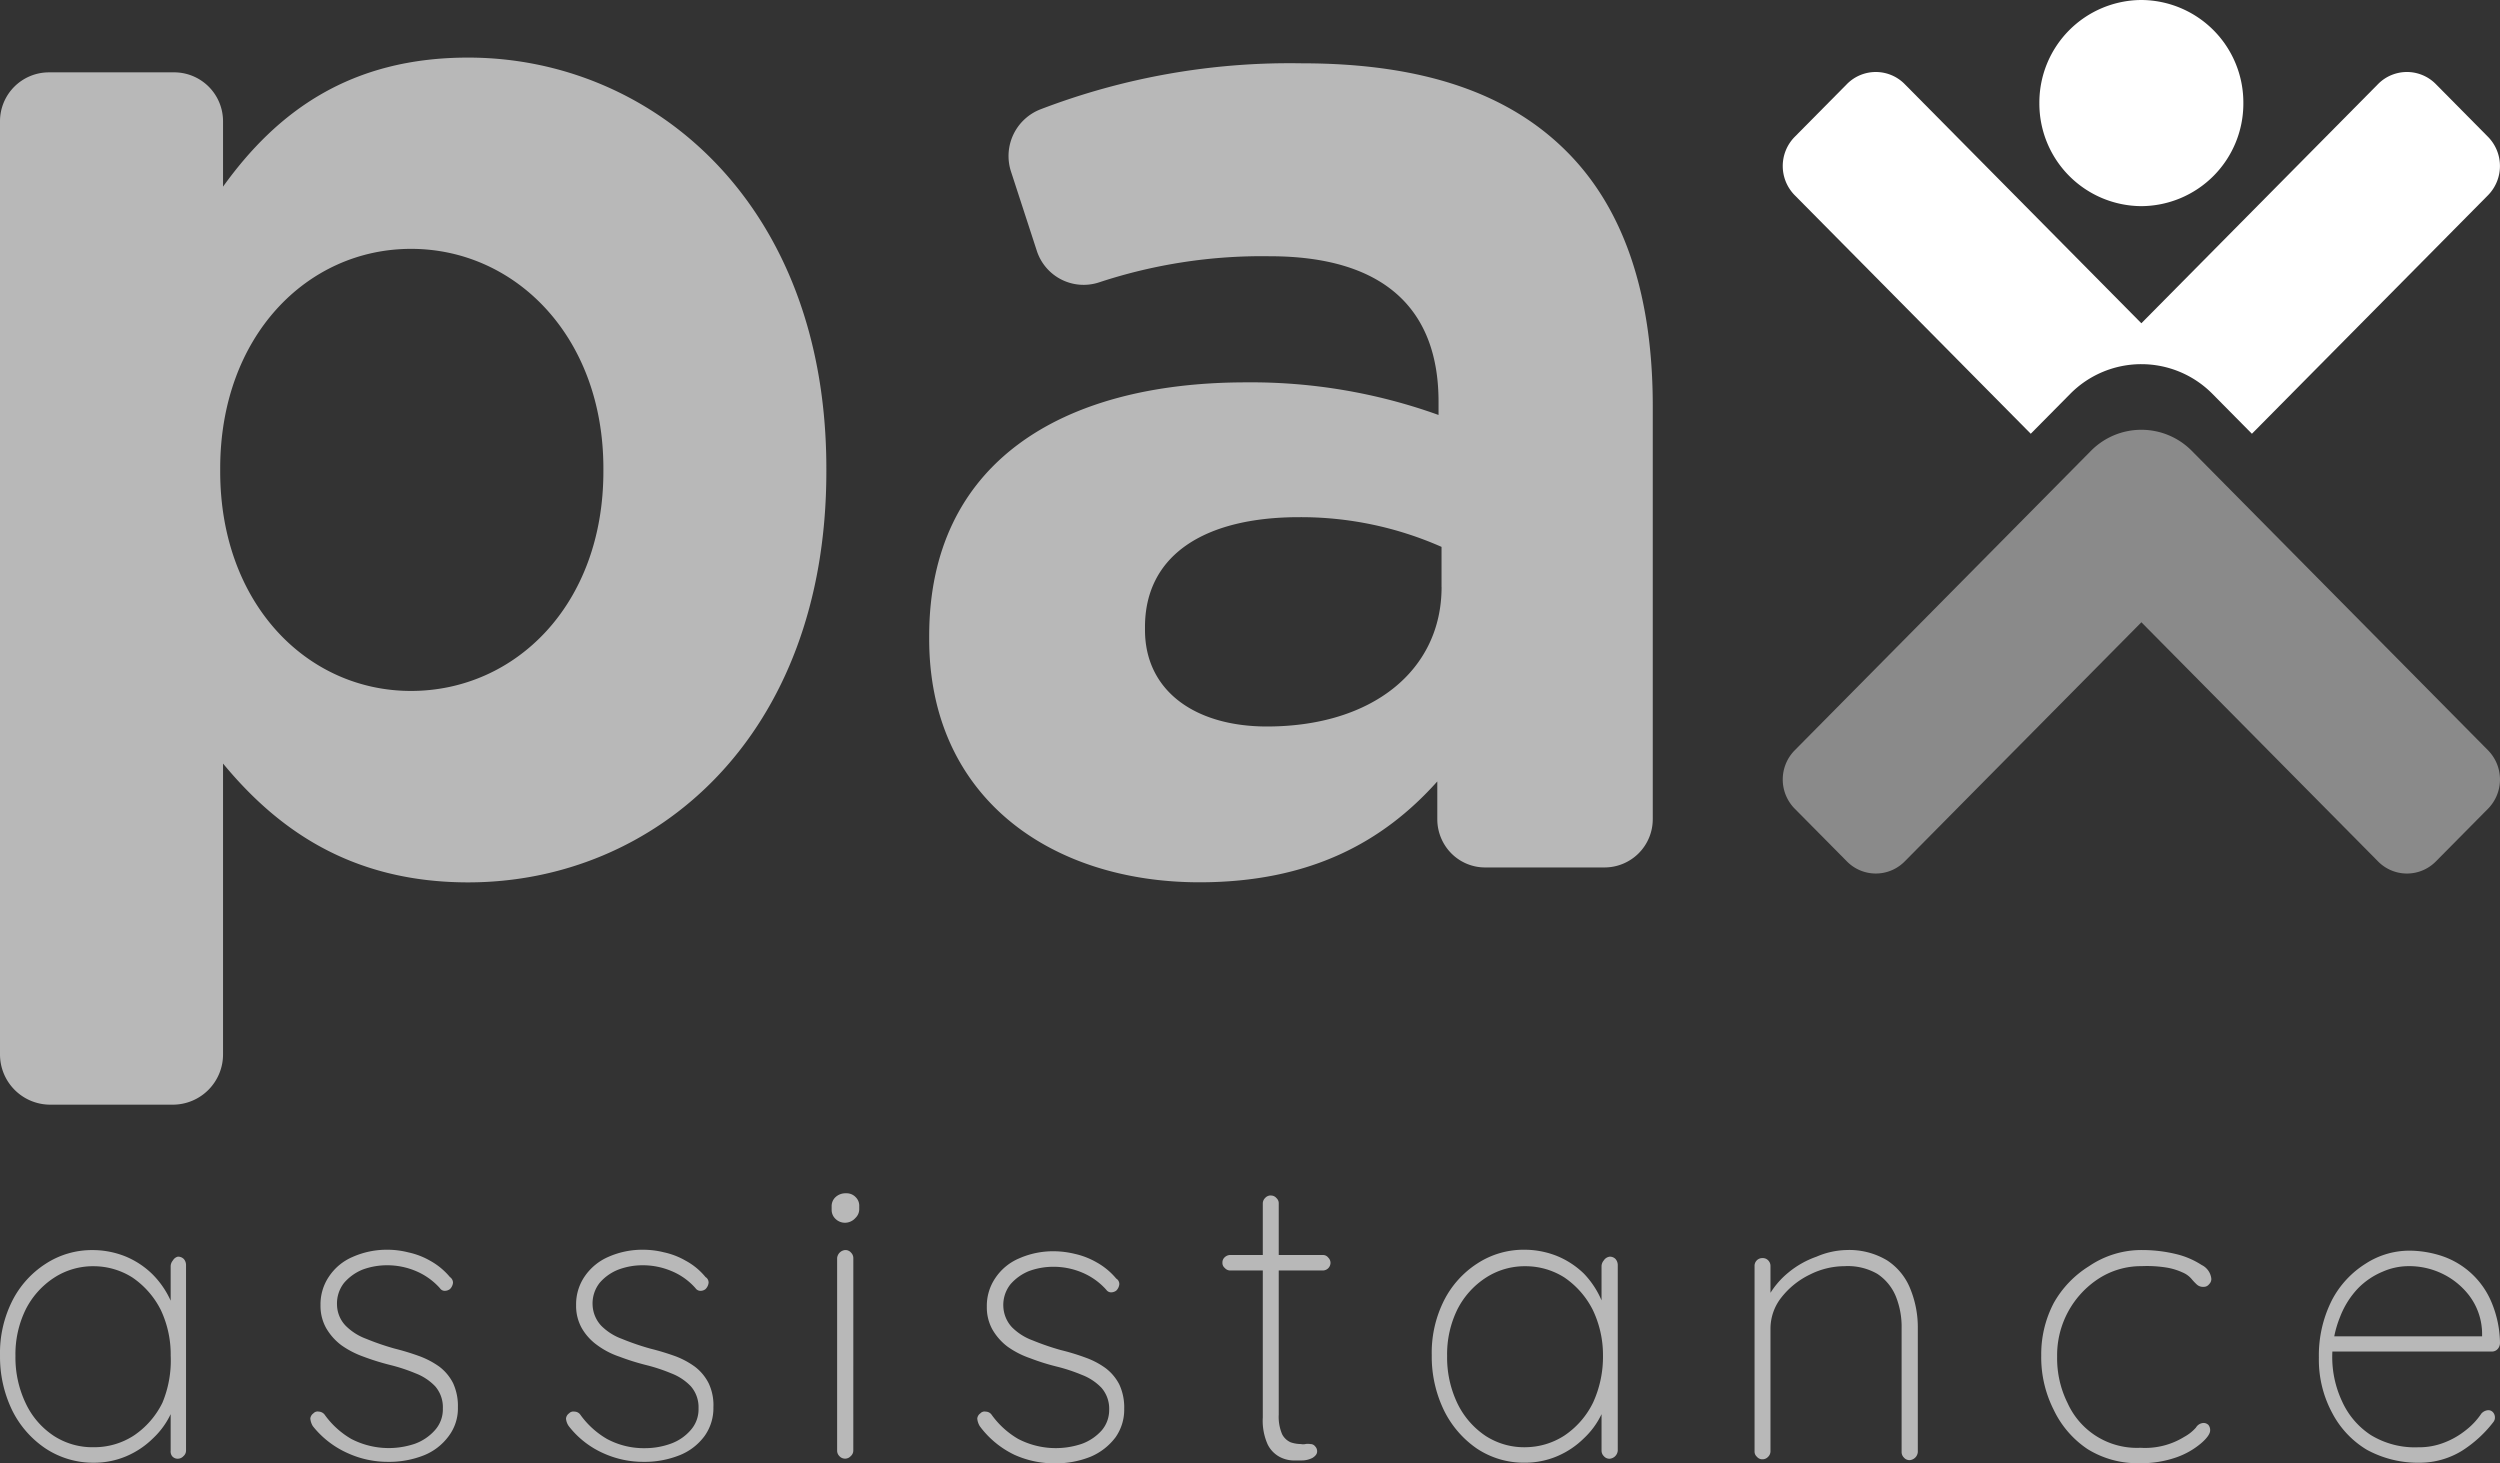 <svg data-v-79dddd22="" xmlns="http://www.w3.org/2000/svg" width="162.001" height="94.824" viewBox="0 0 162.001 94.824" svg-inline="" role="presentation" focusable="false" tabindex="-1"><rect x="0" y="0" width="162.001" height="94.824" fill="#333333" stroke="none"/><path data-v-79dddd22="" d="M3.153 4.688H11.3a3.17 3.17 0 013.153 3.186v4.221c3.52-4.9 8.275-8.363 15.886-8.363 11.89 0 23.209 9.419 23.209 26.627v.193c0 17.207-11.128 26.627-23.209 26.627-7.706 0-12.462-3.557-15.886-7.7v18.835a3.256 3.256 0 01-3.234 3.269h-7.98A3.256 3.256 0 010 68.319V7.875a3.17 3.17 0 013.153-3.186zM39.1 30.547v-.193c0-8.555-5.715-14.228-12.462-14.228s-12.369 5.673-12.369 14.229v.193c0 8.555 5.611 14.225 12.364 14.225S39.1 39.199 39.1 30.547zM60.212 41.407v-.193c0-11.15 8.466-16.437 20.544-16.437a35.879 35.879 0 0112.462 2.113v-.866c0-6.151-3.71-9.419-10.94-9.419a33.658 33.658 0 00-11.081 1.7 3.189 3.189 0 01-4.017-2.07l-1.667-5.119a3.246 3.246 0 011.922-4.036 45.136 45.136 0 0116.929-2.977c7.99 0 13.507 2.019 17.218 5.776 3.81 3.851 5.518 9.516 5.518 16.437V53.07a3.127 3.127 0 01-3.11 3.141h-7.759a3.08 3.08 0 01-2.193-.921 3.146 3.146 0 01-.9-2.22v-2.433c-3.52 3.94-8.275 6.536-15.41 6.536-9.619 0-17.516-5.483-17.516-15.766zm33.2-3.369v-2.6a22.538 22.538 0 00-9.228-1.925c-6.192 0-9.988 2.5-9.988 7.114v.193c0 3.94 3.234 6.257 7.9 6.257 6.847 0 11.319-3.651 11.319-9.034z" fill="#b8b8b8" class="color"></path><path data-v-79dddd22="" d="M134.152 25.522l-2.558 2.585-15.296-15.457a2.693 2.693 0 010-3.782l3.384-3.42a2.627 2.627 0 013.741 0l15.338 15.5 15.338-15.5a2.628 2.628 0 013.742 0l3.384 3.42a2.7 2.7 0 010 3.782l-15.3 15.458-2.558-2.585a6.478 6.478 0 00-9.215-.001z" fill="#ffffff"></path><path data-v-79dddd22="" d="M138.761 0a6.644 6.644 0 016.609 6.679 6.644 6.644 0 01-6.609 6.679 6.644 6.644 0 01-6.609-6.679A6.644 6.644 0 01138.761 0z" fill="#ffffff"></path><path data-v-79dddd22="" d="M119.682 55.821l-3.384-3.418a2.693 2.693 0 010-3.782l19.19-19.4a4.594 4.594 0 016.547 0l19.192 19.4a2.7 2.7 0 010 3.782l-3.384 3.42a2.628 2.628 0 01-3.742 0l-15.338-15.5-15.338 15.498a2.627 2.627 0 01-3.743 0z" fill="#8a8a8a"></path><g data-v-79dddd22=""><path data-v-79dddd22="" d="M11.521 81.432a.526.526 0 01.387.149.6.6 0 01.147.372v12.05a.474.474 0 01-.166.354.494.494 0 01-.369.168.461.461 0 01-.369-.168.506.506 0 01-.092-.354v-3.725l.424-.354a3.979 3.979 0 01-.424 1.713 5.162 5.162 0 01-1.142 1.566 5.535 5.535 0 01-1.716 1.154 5.319 5.319 0 01-2.119.428 5.61 5.61 0 01-3.115-.913 6.384 6.384 0 01-2.191-2.509 7.953 7.953 0 01-.775-3.524A7.518 7.518 0 01.793 84.3a6.158 6.158 0 012.156-2.4 5.492 5.492 0 013.078-.894 5.688 5.688 0 012.1.41 5.486 5.486 0 011.732 1.136 5.755 5.755 0 011.2 1.732 5.409 5.409 0 01.424 2.142l-.424-.652v-3.728a.6.6 0 01.147-.372.514.514 0 01.315-.242zM6.084 93.78a4.688 4.688 0 002.6-.764 5.448 5.448 0 001.843-2.123 7.13 7.13 0 00.534-3.054 6.757 6.757 0 00-.645-2.961 5.569 5.569 0 00-1.843-2.1 4.7 4.7 0 00-2.488-.726 4.615 4.615 0 00-2.58.745 5.306 5.306 0 00-1.844 2.066 6.592 6.592 0 00-.66 3.013 6.88 6.88 0 00.663 3.054 5.144 5.144 0 001.837 2.124 4.591 4.591 0 002.583.726zM20.275 92.42a1.128 1.128 0 01-.166-.5.469.469 0 01.2-.335.369.369 0 01.35-.112.51.51 0 01.369.186 5.548 5.548 0 001.732 1.583 5.277 5.277 0 004.131.312 3.189 3.189 0 001.29-.875 2.024 2.024 0 00.516-1.415 2.067 2.067 0 00-.5-1.434 3.47 3.47 0 00-1.272-.838 11.281 11.281 0 00-1.64-.54 15.683 15.683 0 01-1.732-.54 5.837 5.837 0 01-1.438-.745 3.726 3.726 0 01-.977-1.1 2.939 2.939 0 01-.369-1.49 3.2 3.2 0 01.553-1.862 3.477 3.477 0 011.53-1.266 5.461 5.461 0 012.285-.466 5.54 5.54 0 011.309.168 4.919 4.919 0 011.419.54 4.507 4.507 0 011.29 1.062.45.45 0 01.2.372.679.679 0 01-.2.41.578.578 0 01-.332.112.37.37 0 01-.313-.168 4.342 4.342 0 00-1.567-1.117 4.752 4.752 0 00-1.843-.372 4.572 4.572 0 00-1.6.279 3.15 3.15 0 00-1.2.857 2.155 2.155 0 00-.461 1.434 2.007 2.007 0 00.553 1.341 3.661 3.661 0 001.345.857 16.436 16.436 0 001.843.633 16.218 16.218 0 011.585.484 5.474 5.474 0 011.309.689 3.088 3.088 0 01.885 1.062 3.518 3.518 0 01.313 1.564 2.975 2.975 0 01-.59 1.862 3.7 3.7 0 01-1.6 1.248 6.1 6.1 0 01-2.341.428 6.255 6.255 0 01-2.6-.559 6.006 6.006 0 01-2.266-1.749zM36.861 92.42a.987.987 0 01-.184-.5.469.469 0 01.2-.335.384.384 0 01.35-.112.474.474 0 01.369.186 5.548 5.548 0 001.732 1.583 5.039 5.039 0 002.488.6 4.875 4.875 0 001.643-.288 3.065 3.065 0 001.29-.875 2.024 2.024 0 00.516-1.415 2.067 2.067 0 00-.5-1.434 3.47 3.47 0 00-1.272-.838 11.28 11.28 0 00-1.64-.54 15.381 15.381 0 01-1.714-.54 5.211 5.211 0 01-1.438-.745 3.512 3.512 0 01-1-1.1 2.939 2.939 0 01-.369-1.49 3.2 3.2 0 01.553-1.862 3.583 3.583 0 011.53-1.266 5.461 5.461 0 012.285-.466 5.694 5.694 0 011.327.168 4.862 4.862 0 011.4.54 4.29 4.29 0 011.29 1.062.413.413 0 01.2.372.679.679 0 01-.2.41.511.511 0 01-.332.112.386.386 0 01-.313-.168 4.2 4.2 0 00-1.567-1.117 4.752 4.752 0 00-1.843-.372 4.43 4.43 0 00-1.585.279 3.069 3.069 0 00-1.216.857 2.155 2.155 0 00-.461 1.434 2.092 2.092 0 00.553 1.341 3.661 3.661 0 001.345.857 16.435 16.435 0 001.843.633 16.565 16.565 0 011.6.484 5.32 5.32 0 011.29.689 3.088 3.088 0 01.885 1.062 3.3 3.3 0 01.313 1.564 3.1 3.1 0 01-.571 1.862 3.693 3.693 0 01-1.622 1.248 6.1 6.1 0 01-2.341.428 6.255 6.255 0 01-2.6-.559 5.837 5.837 0 01-2.234-1.749zM54.794 79.234a.876.876 0 01-.645-.242.8.8 0 01-.258-.6v-.224a.785.785 0 01.258-.6.949.949 0 01.682-.242.8.8 0 01.608.242.767.767 0 01.24.6v.149a.786.786 0 01-.24.6.914.914 0 01-.645.317zm.5 14.769a.474.474 0 01-.166.354.494.494 0 01-.7.035l-.035-.035a.5.5 0 01-.147-.354V81.525a.574.574 0 01.516-.521.475.475 0 01.387.168.5.5 0 01.147.354zM63.493 92.421a1.128 1.128 0 01-.166-.5.469.469 0 01.2-.335.369.369 0 01.35-.112.474.474 0 01.369.186 5.548 5.548 0 001.732 1.583 5.277 5.277 0 004.128.317 3.189 3.189 0 001.29-.875 2.028 2.028 0 00.479-1.322 2.066 2.066 0 00-.5-1.434 3.47 3.47 0 00-1.272-.838 11.279 11.279 0 00-1.64-.54 14.193 14.193 0 01-1.714-.54 5.676 5.676 0 01-1.456-.745 3.726 3.726 0 01-.977-1.1 2.939 2.939 0 01-.369-1.49 3.2 3.2 0 01.553-1.862 3.477 3.477 0 011.53-1.266 5.461 5.461 0 012.285-.466 5.9 5.9 0 011.327.168 5.015 5.015 0 011.4.54 4.507 4.507 0 011.29 1.062.413.413 0 01.2.372.679.679 0 01-.2.41.578.578 0 01-.332.112.386.386 0 01-.313-.168 4.342 4.342 0 00-1.567-1.117 4.752 4.752 0 00-1.843-.373 4.572 4.572 0 00-1.6.279 3.15 3.15 0 00-1.2.857 2.155 2.155 0 00-.461 1.434 2.1 2.1 0 00.553 1.341 3.661 3.661 0 001.345.857 16.436 16.436 0 001.843.633 14.4 14.4 0 011.585.484 5.156 5.156 0 011.309.689 3.088 3.088 0 01.885 1.062 3.517 3.517 0 01.313 1.564 3.1 3.1 0 01-.571 1.862 3.93 3.93 0 01-1.611 1.248 6.068 6.068 0 01-2.341.428 6.255 6.255 0 01-2.6-.559 6.021 6.021 0 01-2.233-1.846zM79.693 81.325h6.027a.424.424 0 01.35.168.473.473 0 01.147.335.5.5 0 01-.5.5h-6.024a.477.477 0 01-.332-.168.411.411 0 01-.147-.335.451.451 0 01.147-.354.535.535 0 01.332-.146zm2.654-3.855a.461.461 0 01.369.168.45.45 0 01.147.354v13.665a2.871 2.871 0 00.221 1.285 1.145 1.145 0 00.553.521 2.12 2.12 0 00.663.112.715.715 0 00.295 0 .886.886 0 01.313 0 .383.383 0 01.313.149.447.447 0 01.129.335c0 .149-.092.279-.295.41a1.514 1.514 0 01-.737.168h-.553a2.023 2.023 0 01-.866-.242 1.846 1.846 0 01-.756-.8 3.758 3.758 0 01-.313-1.751V77.987a.5.5 0 01.147-.354.494.494 0 01.37-.168zM104.315 81.432a.514.514 0 01.369.149.6.6 0 01.147.373v12.05a.574.574 0 01-.516.522.475.475 0 01-.387-.168.5.5 0 01-.147-.354v-3.725l.424-.354a3.979 3.979 0 01-.424 1.713 5.162 5.162 0 01-1.144 1.565 5.535 5.535 0 01-1.713 1.152 5.319 5.319 0 01-2.119.428 5.487 5.487 0 01-3.1-.913 6.441 6.441 0 01-2.153-2.515 7.982 7.982 0 01-.774-3.539 7.518 7.518 0 01.792-3.539 6.158 6.158 0 012.156-2.4 5.493 5.493 0 013.078-.894 5.688 5.688 0 012.1.41 5.486 5.486 0 011.733 1.138 5.771 5.771 0 011.143 1.732 5.409 5.409 0 01.424 2.142l-.424-.633v-3.725a.6.6 0 01.147-.372.536.536 0 01.388-.243zM98.786 93.78a4.688 4.688 0 002.6-.764 5.447 5.447 0 001.843-2.123 7.121 7.121 0 00.645-3.054 6.763 6.763 0 00-.663-2.961 5.569 5.569 0 00-1.843-2.1 4.691 4.691 0 00-2.506-.726 4.615 4.615 0 00-2.58.745 5.306 5.306 0 00-1.845 2.058 6.592 6.592 0 00-.663 3.017 6.88 6.88 0 00.663 3.059 5.3 5.3 0 001.843 2.124 4.591 4.591 0 002.58.726zM119.631 81.003a4.765 4.765 0 012.654.67 3.922 3.922 0 011.511 1.862 6.588 6.588 0 01.479 2.533v8.027a.574.574 0 01-.516.522.475.475 0 01-.387-.168.5.5 0 01-.147-.354v-8.026a5.26 5.26 0 00-.369-2.049 3.219 3.219 0 00-1.2-1.471 3.833 3.833 0 00-2.138-.5 5.024 5.024 0 00-2.23.54 5.228 5.228 0 00-1.841 1.472 3.254 3.254 0 00-.719 2.049v7.931a.5.5 0 01-.147.354.494.494 0 01-.369.168.461.461 0 01-.369-.168.45.45 0 01-.147-.354V82.046a.5.5 0 01.479-.521h.037a.476.476 0 01.369.149.51.51 0 01.147.372v2.57l-.645 1.266a3.571 3.571 0 01.5-1.862 5.406 5.406 0 011.29-1.546 5.94 5.94 0 011.843-1.043 5.158 5.158 0 011.915-.428zM138.816 81.003a9.357 9.357 0 012.193.261 5.305 5.305 0 011.659.708 1.121 1.121 0 01.627.894.466.466 0 01-.147.354.424.424 0 01-.35.168.593.593 0 01-.442-.149 3.5 3.5 0 01-.35-.372 1.551 1.551 0 00-.571-.41 4.092 4.092 0 00-1.032-.317 8.017 8.017 0 00-1.622-.093 5.073 5.073 0 00-2.746.782 5.919 5.919 0 00-2.732 5.084 6.506 6.506 0 00.682 3.017 4.924 4.924 0 004.718 2.887 4.821 4.821 0 002.838-.708 2.767 2.767 0 00.756-.6.605.605 0 01.479-.3.452.452 0 01.332.13.543.543 0 01.111.354c0 .2-.184.484-.571.819a5.062 5.062 0 01-1.585.913 6.892 6.892 0 01-2.433.391 6.13 6.13 0 01-3.354-.913 6.312 6.312 0 01-2.192-2.54 7.524 7.524 0 01-.811-3.539 7.148 7.148 0 01.811-3.39 6.634 6.634 0 012.285-2.384 6.038 6.038 0 013.447-1.047zM156.822 94.786a6.935 6.935 0 01-3.446-.838 6.04 6.04 0 01-2.246-2.384 7.265 7.265 0 01-.866-3.595 7.913 7.913 0 01.848-3.725 6.151 6.151 0 012.19-2.363 5.212 5.212 0 012.838-.838 6.837 6.837 0 012.119.354 5.314 5.314 0 013.188 2.98 7.011 7.011 0 01.553 2.645.6.6 0 01-.147.391.494.494 0 01-.369.168h-10.689l-.147-.987h10.45l-.258.224v-.466a4.134 4.134 0 00-.866-2.44 4.842 4.842 0 00-1.844-1.437 4.925 4.925 0 00-2.083-.428 4.189 4.189 0 00-1.64.354 4.836 4.836 0 00-1.585 1.062 5.588 5.588 0 00-1.18 1.862 6.927 6.927 0 00-.512 2.556 6.76 6.76 0 00.645 2.943 5.109 5.109 0 001.843 2.16 5.479 5.479 0 003.1.8 4.433 4.433 0 001.659-.3 5.2 5.2 0 001.4-.8 4.607 4.607 0 001.014-1.08.648.648 0 01.439-.223.4.4 0 01.313.13.5.5 0 01.129.335.471.471 0 01-.111.317 7.9 7.9 0 01-2.046 1.862 5.26 5.26 0 01-2.693.761z" fill="#b8b8b8" class="color"></path></g></svg>
